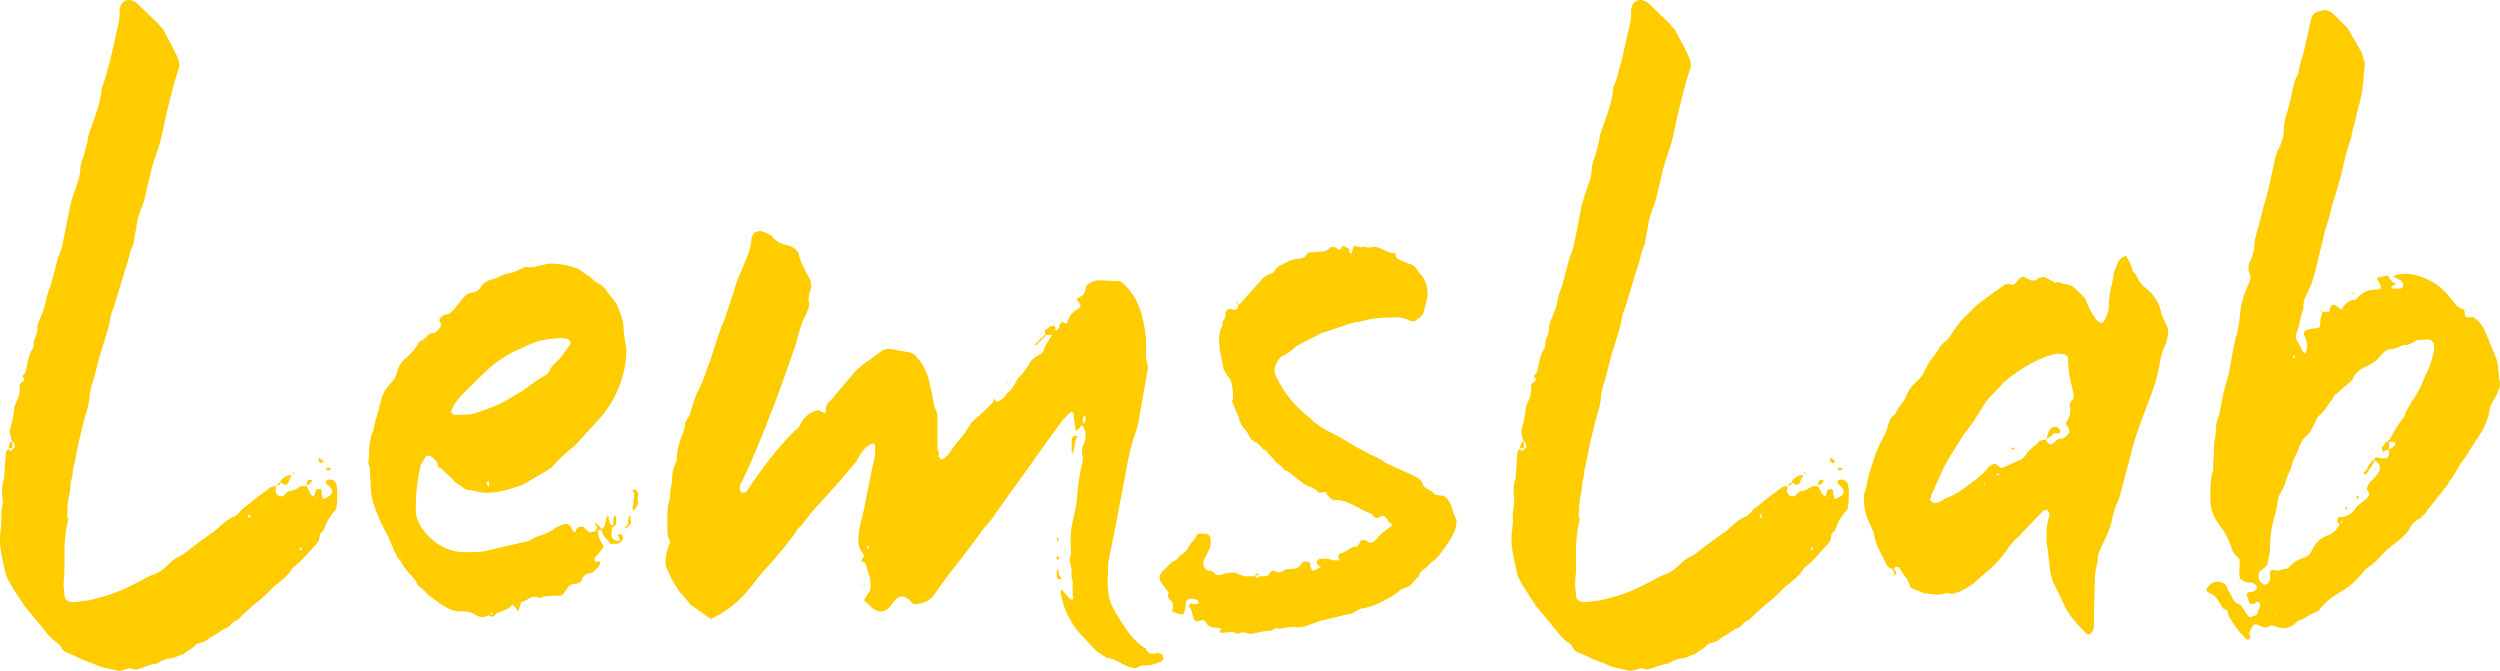 <?xml version="1.0" encoding="UTF-8" standalone="no"?>
<!-- Created with Inkscape (http://www.inkscape.org/) -->

<svg
   xmlns:dc="http://purl.org/dc/elements/1.1/"
   xmlns:cc="http://creativecommons.org/ns#"
   xmlns:rdf="http://www.w3.org/1999/02/22-rdf-syntax-ns#"
   xmlns:svg="http://www.w3.org/2000/svg"
   xmlns="http://www.w3.org/2000/svg"
   xmlns:sodipodi="http://sodipodi.sourceforge.net/DTD/sodipodi-0.dtd"
   xmlns:inkscape="http://www.inkscape.org/namespaces/inkscape"
   width="185.414mm"
   height="49.758mm"
   viewBox="0 0 185.414 49.758"
   version="1.1"
   id="svg8"
   inkscape:version="0.92.3 (2405546, 2018-03-11)">
  <defs
     id="defs2" />
  <sodipodi:namedview
     id="base"
     pagecolor="#ffffff"
     bordercolor="#666666"
     borderopacity="1.0"
     inkscape:pageopacity="0.0"
     inkscape:pageshadow="2"
     inkscape:zoom="0.24748737"
     inkscape:cx="-516.98675"
     inkscape:cy="650.39732"
     inkscape:document-units="mm"
     inkscape:current-layer="layer1"
     showgrid="false"
     inkscape:window-width="1920"
     inkscape:window-height="1017"
     inkscape:window-x="-8"
     inkscape:window-y="-8"
     inkscape:window-maximized="1"
     fit-margin-top="0"
     fit-margin-left="0"
     fit-margin-right="0"
     fit-margin-bottom="0" />
  <g
     inkscape:label="Calque 1"
     inkscape:groupmode="layer"
     id="layer1"
     transform="translate(-12.361,-135.522)">
    <path
       style="font-style:normal;font-weight:normal;font-size:10.583px;line-height:1.25;font-family:sans-serif;letter-spacing:0px;word-spacing:0px;fill:#ffcc00;fill-opacity:1;stroke:none;stroke-width:1.293"
       d="m 21.909,135.523 c -0.092,0 -0.184,0.022 -0.276,0.068 -0.184,0.092 -0.298,0.23 -0.344,0.413 l -0.071,0.345 c 0.046,0.367 -0.023,0.87 -0.207,1.512 l -0.415,1.86 c -0.046,0.229 -0.138,0.572 -0.276,1.031 -0.092,0.413 -0.206,0.78 -0.344,1.101 -0.046,0.046 -0.071,0.137 -0.071,0.275 -0.046,0.505 -0.182,1.101 -0.412,1.789 -0.23,0.642 -0.394,1.101 -0.486,1.376 -0.092,0.275 -0.137,0.482 -0.137,0.62 l -0.276,1.101 c -0.184,0.459 -0.278,0.804 -0.278,1.033 0,0.229 -0.044,0.503 -0.137,0.824 l -0.207,0.62 c -0.138,0.367 -0.277,0.803 -0.415,1.308 -0.092,0.459 -0.161,0.826 -0.207,1.101 l -0.347,1.721 c -0.046,0.229 -0.113,0.459 -0.205,0.688 -0.092,0.184 -0.161,0.388 -0.207,0.617 l -0.347,1.308 c -0.046,0.229 -0.115,0.459 -0.207,0.688 -0.092,0.229 -0.161,0.436 -0.207,0.62 -0.046,0.413 -0.207,0.94 -0.483,1.583 -0.138,0.275 -0.207,0.527 -0.207,0.756 0,0.184 -0.044,0.391 -0.137,0.62 -0.092,0.184 -0.139,0.344 -0.139,0.481 v 0.139 c 10e-7,0.138 -0.047,0.254 -0.139,0.345 -0.184,0.321 -0.32,0.802 -0.412,1.444 0,0.138 -0.094,0.298 -0.278,0.481 v 0.068 c 0.138,0.138 0.163,0.254 0.071,0.345 -0.092,0.046 -0.161,0.093 -0.207,0.139 -0.092,0.184 -0.117,0.319 -0.071,0.411 0,0.321 -0.069,0.619 -0.207,0.895 -0.138,0.275 -0.205,0.438 -0.205,0.484 0,0.367 -0.094,0.87 -0.278,1.512 -0.092,0.229 -0.045,0.575 0.139,1.033 0.092,0 0.139,0.044 0.139,0.136 0.092,0.229 0.045,0.367 -0.139,0.413 -0.046,0.092 -0.093,0.139 -0.139,0.139 -0.046,0 -0.091,-0.047 -0.137,-0.139 -0.138,0.046 -0.207,0.162 -0.207,0.345 l -0.139,1.925 c -0.092,0.184 -0.137,0.46 -0.137,0.827 0,0.321 0.022,0.573 0.068,0.756 l -0.068,0.413 -0.071,0.552 c 0.046,0.321 0.024,0.802 -0.068,1.444 -0.046,0.551 9.78e-4,1.147 0.139,1.789 0.138,0.642 0.23,1.056 0.276,1.24 0,0.046 0.069,0.206 0.207,0.481 0.23,0.413 0.621,1.032 1.174,1.857 l 1.935,2.341 c 0.092,0.092 0.228,0.205 0.412,0.343 0.23,0.138 0.369,0.298 0.415,0.481 0.092,0.138 0.253,0.254 0.483,0.345 0.276,0.092 0.484,0.183 0.622,0.275 0.276,0.138 0.553,0.254 0.83,0.345 0.276,0.092 0.551,0.205 0.827,0.343 0.138,0.046 0.301,0.093 0.486,0.139 0.184,0.046 0.32,0.068 0.412,0.068 0.276,0.092 0.484,0.139 0.622,0.139 0.092,2e-5 0.278,-0.047 0.554,-0.139 0.092,-0.046 0.161,-0.068 0.207,-0.068 0.092,0.046 0.159,0.068 0.205,0.068 h 0.139 c 0.092,0.046 0.184,0.046 0.276,0 0.184,-0.046 0.392,-0.115 0.622,-0.207 0.23,-0.092 0.507,-0.161 0.83,-0.207 0.138,-0.138 0.39,-0.251 0.759,-0.343 0.368,-0.046 0.623,-0.115 0.761,-0.207 l 0.412,-0.139 c 0.092,-0.092 0.208,-0.183 0.347,-0.275 0.184,-0.092 0.323,-0.183 0.415,-0.275 0.092,-0.138 0.231,-0.231 0.415,-0.277 0.23,-0.046 0.413,-0.115 0.551,-0.207 0.138,-0.138 0.346,-0.273 0.622,-0.411 l 0.622,-0.413 c 0.276,-0.092 0.437,-0.183 0.483,-0.275 0.092,-0.138 0.231,-0.254 0.415,-0.345 0.184,-0.092 0.32,-0.205 0.412,-0.343 l 0.83,-0.759 c 0.599,-0.459 1.106,-0.917 1.52,-1.376 0.184,-0.138 0.436,-0.345 0.759,-0.62 0.322,-0.275 0.552,-0.549 0.691,-0.824 0.322,-0.229 0.646,-0.528 0.969,-0.895 0.322,-0.367 0.575,-0.643 0.759,-0.827 0.184,-0.184 0.276,-0.391 0.276,-0.62 0,-0.092 0.022,-0.161 0.068,-0.207 l 0.207,-0.207 c 0.23,-0.642 0.507,-1.123 0.83,-1.444 0.092,-0.092 0.139,-0.208 0.139,-0.345 0.046,-0.184 0.068,-0.457 0.068,-0.824 0,-0.367 -0.022,-0.643 -0.068,-0.827 -0.092,-0.229 -0.253,-0.345 -0.483,-0.345 h -0.139 c -0.046,0 -0.093,0.047 -0.139,0.139 -0.046,0.046 -0.046,0.093 0,0.139 l 0.207,0.207 c 0.322,0.275 0.322,0.527 0,0.756 l -0.137,0.068 c -0.23,0.184 -0.347,0.161 -0.347,-0.068 -0.046,-0.092 -0.068,-0.23 -0.068,-0.413 0,-0.092 -0.069,-0.136 -0.207,-0.136 l -0.207,0.068 -0.139,0.481 c -0.092,0 -0.184,-0.069 -0.276,-0.207 l -0.276,-0.549 h -0.415 c -0.276,0.184 -0.506,0.297 -0.691,0.343 -0.23,0 -0.416,0.116 -0.554,0.345 -0.092,0.092 -0.253,0.092 -0.483,0 -0.138,-0.138 -0.183,-0.298 -0.137,-0.481 v -0.207 c -0.23,0 -0.416,0.069 -0.554,0.207 l -1.105,0.824 c -0.092,0.092 -0.253,0.23 -0.483,0.413 -0.23,0.138 -0.413,0.298 -0.551,0.481 l -0.276,0.275 c -0.414,0.138 -0.899,0.483 -1.452,1.033 -0.092,0.092 -0.344,0.274 -0.759,0.549 l -1.037,0.759 c -0.553,0.459 -0.921,0.71 -1.105,0.756 -0.184,0.092 -0.392,0.252 -0.622,0.481 -0.184,0.184 -0.367,0.344 -0.551,0.481 l -0.347,0.207 c -0.322,0.092 -0.713,0.277 -1.174,0.552 l -1.105,0.549 c -0.829,0.367 -1.472,0.596 -1.932,0.688 l -0.761,0.207 c -0.645,0.092 -1.105,0.139 -1.381,0.139 -0.322,-0.092 -0.483,-0.252 -0.483,-0.481 0,-0.184 -0.022,-0.413 -0.068,-0.688 0,-0.321 0.022,-0.688 0.068,-1.101 v -1.447 c 0,-0.78 0.069,-1.49 0.207,-2.132 0.092,-0.184 0.092,-0.344 0,-0.481 0,-0.459 0.022,-0.851 0.068,-1.172 0.046,-0.321 0.093,-0.573 0.139,-0.756 0,-0.138 0.022,-0.367 0.068,-0.688 0.092,-0.321 0.139,-0.597 0.139,-0.827 0.092,-0.367 0.231,-1.033 0.415,-1.996 0.23,-1.009 0.46,-1.902 0.691,-2.682 0.092,-0.367 0.137,-0.69 0.137,-0.965 0.092,-0.459 0.186,-0.801 0.278,-1.031 l 0.483,-1.86 0.622,-1.996 c 0.046,-0.184 0.091,-0.413 0.137,-0.688 0.046,-0.275 0.138,-0.574 0.276,-0.895 0.092,-0.275 0.369,-1.192 0.83,-2.752 0.092,-0.229 0.184,-0.528 0.276,-0.895 0.092,-0.413 0.208,-0.756 0.347,-1.031 l 0.137,-0.827 c 0.046,-0.184 0.093,-0.46 0.139,-0.827 0.092,-0.367 0.184,-0.665 0.276,-0.895 0.184,-0.413 0.345,-0.985 0.483,-1.719 0.092,-0.321 0.186,-0.713 0.278,-1.172 0.138,-0.505 0.321,-1.077 0.551,-1.719 l 0.207,-0.759 c 0.46,-2.202 0.876,-3.854 1.244,-4.955 0.138,-0.275 0.113,-0.618 -0.071,-1.031 -0.184,-0.413 -0.506,-1.034 -0.966,-1.86 -0.046,-0.138 -0.115,-0.229 -0.207,-0.275 -0.092,-0.092 -0.161,-0.183 -0.207,-0.275 l -1.657,-1.583 -0.278,-0.139 c -0.092,-0.046 -0.184,-0.068 -0.276,-0.068 z m 10.914,36.063 h 0.068 v -0.071 z m 0.068,-0.071 c 0.184,0 0.276,-0.069 0.276,-0.207 -0.092,0 -0.184,0.069 -0.276,0.207 z m 0.276,-0.207 c 0.046,0 0.115,0.047 0.207,0.139 0.138,0.046 0.254,0.024 0.347,-0.068 0.092,-0.275 0.184,-0.482 0.276,-0.62 -0.322,0 -0.599,0.138 -0.83,0.413 z M 13.276,168.281 c -0.138,0 -0.207,0.069 -0.207,0.207 -0.046,0.046 -0.068,0.137 -0.068,0.275 h 0.276 z m 120.735,-32.759 c -0.092,0 -0.184,0.022 -0.276,0.068 -0.184,0.092 -0.298,0.23 -0.344,0.413 l -0.071,0.345 c 0.046,0.367 -0.023,0.87 -0.207,1.512 l -0.415,1.86 c -0.046,0.229 -0.138,0.572 -0.276,1.031 -0.092,0.413 -0.206,0.78 -0.344,1.101 -0.046,0.046 -0.071,0.137 -0.071,0.275 -0.046,0.505 -0.182,1.101 -0.412,1.789 -0.23,0.642 -0.394,1.101 -0.486,1.376 -0.092,0.275 -0.137,0.482 -0.137,0.62 l -0.276,1.101 c -0.184,0.459 -0.278,0.804 -0.278,1.033 0,0.229 -0.044,0.503 -0.137,0.824 l -0.207,0.62 c -0.138,0.367 -0.277,0.803 -0.415,1.308 -0.092,0.459 -0.161,0.826 -0.207,1.101 l -0.347,1.721 c -0.046,0.229 -0.113,0.459 -0.205,0.688 -0.092,0.184 -0.161,0.388 -0.207,0.617 l -0.347,1.308 c -0.046,0.229 -0.115,0.459 -0.207,0.688 -0.092,0.229 -0.161,0.436 -0.207,0.62 -0.046,0.413 -0.207,0.94 -0.483,1.583 -0.138,0.275 -0.207,0.527 -0.207,0.756 0,0.184 -0.044,0.391 -0.137,0.62 -0.092,0.184 -0.139,0.344 -0.139,0.481 v 0.139 c 0,0.138 -0.047,0.254 -0.139,0.345 -0.184,0.321 -0.32,0.802 -0.412,1.444 0,0.138 -0.094,0.298 -0.278,0.481 v 0.068 c 0.138,0.138 0.163,0.254 0.071,0.345 -0.092,0.046 -0.161,0.093 -0.207,0.139 -0.092,0.184 -0.117,0.319 -0.071,0.411 0,0.321 -0.069,0.619 -0.207,0.895 -0.138,0.275 -0.205,0.438 -0.205,0.484 0,0.367 -0.094,0.87 -0.278,1.512 -0.092,0.229 -0.045,0.575 0.139,1.033 0.092,0 0.139,0.044 0.139,0.136 0.092,0.229 0.045,0.367 -0.139,0.413 -0.046,0.092 -0.093,0.139 -0.139,0.139 -0.046,0 -0.09,-0.047 -0.137,-0.139 -0.138,0.046 -0.207,0.162 -0.207,0.345 l -0.139,1.925 c -0.092,0.184 -0.137,0.46 -0.137,0.827 0,0.321 0.022,0.573 0.068,0.756 l -0.068,0.413 -0.071,0.552 c 0.046,0.321 0.024,0.802 -0.068,1.444 -0.046,0.551 9.9e-4,1.147 0.139,1.789 0.138,0.642 0.23,1.056 0.276,1.24 0,0.046 0.069,0.206 0.207,0.481 0.23,0.413 0.621,1.032 1.174,1.857 l 1.935,2.341 c 0.092,0.092 0.228,0.205 0.412,0.343 0.23,0.138 0.369,0.298 0.415,0.481 0.092,0.138 0.253,0.254 0.483,0.345 0.276,0.092 0.484,0.183 0.622,0.275 0.276,0.138 0.553,0.254 0.83,0.345 0.276,0.092 0.551,0.205 0.827,0.343 0.138,0.046 0.301,0.093 0.486,0.139 0.184,0.046 0.32,0.068 0.412,0.068 0.276,0.092 0.484,0.139 0.622,0.139 0.092,2e-5 0.278,-0.047 0.554,-0.139 0.092,-0.046 0.161,-0.068 0.207,-0.068 0.092,0.046 0.159,0.068 0.205,0.068 h 0.139 c 0.092,0.046 0.184,0.046 0.276,0 0.184,-0.046 0.392,-0.115 0.622,-0.207 0.23,-0.092 0.507,-0.161 0.83,-0.207 0.138,-0.138 0.39,-0.251 0.759,-0.343 0.368,-0.046 0.623,-0.115 0.761,-0.207 l 0.412,-0.139 c 0.092,-0.092 0.208,-0.183 0.347,-0.275 0.184,-0.092 0.323,-0.183 0.415,-0.275 0.092,-0.138 0.231,-0.231 0.415,-0.277 0.23,-0.046 0.413,-0.115 0.551,-0.207 0.138,-0.138 0.346,-0.273 0.622,-0.411 l 0.622,-0.413 c 0.276,-0.092 0.437,-0.183 0.483,-0.275 0.092,-0.138 0.231,-0.254 0.415,-0.345 0.184,-0.092 0.32,-0.205 0.412,-0.343 l 0.83,-0.759 c 0.599,-0.459 1.106,-0.917 1.52,-1.376 0.184,-0.138 0.436,-0.345 0.759,-0.62 0.322,-0.275 0.552,-0.549 0.691,-0.824 0.322,-0.229 0.646,-0.528 0.969,-0.895 0.322,-0.367 0.575,-0.643 0.759,-0.827 0.184,-0.184 0.276,-0.391 0.276,-0.62 0,-0.092 0.022,-0.161 0.068,-0.207 l 0.207,-0.207 c 0.23,-0.642 0.507,-1.123 0.83,-1.444 0.092,-0.092 0.139,-0.208 0.139,-0.345 0.046,-0.184 0.068,-0.457 0.068,-0.824 0,-0.367 -0.022,-0.643 -0.068,-0.827 -0.092,-0.229 -0.253,-0.345 -0.483,-0.345 h -0.139 c -0.046,0 -0.093,0.047 -0.139,0.139 -0.046,0.046 -0.046,0.093 0,0.139 l 0.207,0.207 c 0.322,0.275 0.322,0.527 0,0.756 l -0.137,0.068 c -0.23,0.184 -0.347,0.161 -0.347,-0.068 -0.046,-0.092 -0.068,-0.23 -0.068,-0.413 0,-0.092 -0.069,-0.136 -0.207,-0.136 l -0.207,0.068 -0.139,0.481 c -0.092,0 -0.184,-0.069 -0.276,-0.207 l -0.276,-0.549 h -0.415 c -0.276,0.184 -0.506,0.297 -0.691,0.343 -0.23,0 -0.416,0.116 -0.554,0.345 -0.092,0.092 -0.253,0.092 -0.483,0 -0.138,-0.138 -0.183,-0.298 -0.137,-0.481 v -0.207 c -0.23,0 -0.416,0.069 -0.554,0.207 l -1.105,0.824 c -0.092,0.092 -0.253,0.23 -0.483,0.413 -0.23,0.138 -0.413,0.298 -0.551,0.481 l -0.276,0.275 c -0.414,0.138 -0.899,0.483 -1.452,1.033 -0.092,0.092 -0.344,0.274 -0.759,0.549 l -1.037,0.759 c -0.553,0.459 -0.921,0.71 -1.105,0.756 -0.184,0.092 -0.392,0.252 -0.622,0.481 -0.184,0.184 -0.367,0.344 -0.551,0.481 l -0.347,0.207 c -0.322,0.092 -0.713,0.277 -1.174,0.552 l -1.105,0.549 c -0.829,0.367 -1.472,0.596 -1.932,0.688 l -0.761,0.207 c -0.645,0.092 -1.105,0.139 -1.381,0.139 -0.322,-0.092 -0.483,-0.252 -0.483,-0.481 0,-0.184 -0.022,-0.413 -0.068,-0.688 0,-0.321 0.022,-0.688 0.068,-1.101 v -1.447 c 0,-0.78 0.069,-1.49 0.207,-2.132 0.092,-0.184 0.092,-0.344 0,-0.481 0,-0.459 0.022,-0.851 0.068,-1.172 0.046,-0.321 0.093,-0.573 0.139,-0.756 0,-0.138 0.022,-0.367 0.068,-0.688 0.092,-0.321 0.139,-0.597 0.139,-0.827 0.092,-0.367 0.231,-1.033 0.415,-1.996 0.23,-1.009 0.46,-1.902 0.691,-2.682 0.092,-0.367 0.137,-0.69 0.137,-0.965 0.092,-0.459 0.186,-0.801 0.278,-1.031 l 0.483,-1.86 0.622,-1.996 c 0.046,-0.184 0.09,-0.413 0.137,-0.688 0.046,-0.275 0.138,-0.574 0.276,-0.895 0.092,-0.275 0.369,-1.192 0.83,-2.752 0.092,-0.229 0.184,-0.528 0.276,-0.895 0.092,-0.413 0.208,-0.756 0.347,-1.031 l 0.137,-0.827 c 0.046,-0.184 0.093,-0.46 0.139,-0.827 0.092,-0.367 0.184,-0.665 0.276,-0.895 0.184,-0.413 0.345,-0.985 0.483,-1.719 0.092,-0.321 0.186,-0.713 0.278,-1.172 0.138,-0.505 0.321,-1.077 0.551,-1.719 l 0.207,-0.759 c 0.46,-2.202 0.876,-3.854 1.244,-4.955 0.138,-0.275 0.113,-0.618 -0.071,-1.031 -0.184,-0.413 -0.506,-1.034 -0.966,-1.86 -0.046,-0.138 -0.115,-0.229 -0.207,-0.275 -0.092,-0.092 -0.161,-0.183 -0.207,-0.275 l -1.657,-1.583 -0.278,-0.139 c -0.092,-0.046 -0.184,-0.068 -0.276,-0.068 z m 10.914,36.063 h 0.068 v -0.071 z m 0.068,-0.071 c 0.184,0 0.276,-0.069 0.276,-0.207 -0.092,0 -0.184,0.069 -0.276,0.207 z m 0.276,-0.207 c 0.046,0 0.115,0.047 0.207,0.139 0.138,0.046 0.254,0.024 0.347,-0.068 0.092,-0.275 0.184,-0.482 0.276,-0.62 -0.322,0 -0.599,0.138 -0.83,0.413 z m -19.891,-3.027 c -0.138,0 -0.207,0.069 -0.207,0.207 -0.046,0.046 -0.068,0.137 -0.068,0.275 h 0.276 z m 59.342,-32.003 -0.551,0.139 c -0.23,0.138 -0.369,0.32 -0.415,0.549 -0.092,0.413 -0.206,0.94 -0.344,1.583 -0.138,0.642 -0.277,1.17 -0.415,1.583 -0.046,0.138 -0.093,0.323 -0.139,0.552 0,0.184 -0.044,0.344 -0.137,0.481 -0.138,0.229 -0.254,0.619 -0.347,1.169 -0.046,0.229 -0.16,0.688 -0.344,1.376 -0.184,0.551 -0.278,0.987 -0.278,1.308 0,0.551 -0.139,1.078 -0.415,1.583 -0.138,0.229 -0.252,0.619 -0.344,1.169 -0.092,0.413 -0.208,0.943 -0.347,1.585 -0.138,0.596 -0.274,1.099 -0.412,1.512 -0.046,0.229 -0.162,0.688 -0.347,1.376 -0.23,0.688 -0.347,1.285 -0.347,1.789 l -0.205,0.688 -0.139,0.277 c -0.046,0.092 -0.068,0.205 -0.068,0.343 v 0.275 l 0.068,0.139 c 0.092,0.229 0.092,0.459 0,0.688 -0.414,0.872 -0.644,1.653 -0.691,2.341 -0.092,0.872 -0.208,1.49 -0.347,1.857 -0.138,0.596 -0.299,1.444 -0.483,2.546 l -0.415,1.515 -0.276,1.444 c -0.046,0.184 -0.115,0.391 -0.207,0.62 -0.046,0.229 -0.068,0.414 -0.068,0.552 0,0.229 -0.022,0.459 -0.068,0.688 -0.046,0.184 -0.071,0.366 -0.071,0.549 0,0.551 -0.022,0.965 -0.068,1.24 v 0.411 c 0.046,0.138 0.024,0.276 -0.068,0.413 -0.092,0.367 -0.139,0.895 -0.139,1.583 v 0.413 c 0,0.688 0.277,1.376 0.83,2.064 0.276,0.367 0.484,0.759 0.622,1.172 0.046,0.092 0.113,0.274 0.205,0.549 0.138,0.229 0.301,0.414 0.486,0.552 0.046,0.229 0.046,0.503 0,0.824 0,0.275 0.022,0.505 0.068,0.688 0.092,0.046 0.206,0.115 0.344,0.207 0.184,0.046 0.348,0.068 0.486,0.068 h 0.068 c 0.046,0 0.115,0.047 0.207,0.139 0.092,0.046 0.137,0.115 0.137,0.207 0,0.092 -0.044,0.161 -0.137,0.207 -0.046,0.092 -0.162,0.139 -0.347,0.139 -0.092,0 -0.161,0.022 -0.207,0.068 -0.046,0.046 -0.068,0.09 -0.068,0.136 l 0.139,0.413 c 0.046,0.275 0.207,0.344 0.483,0.207 0.092,-0.092 0.184,-0.114 0.276,-0.068 0.046,0 0.068,0.047 0.068,0.139 0.046,0.046 0.046,0.112 0,0.204 l -0.137,0.345 c 0,0.138 -0.047,0.229 -0.139,0.275 -0.092,0.046 -0.161,0.071 -0.207,0.071 -0.092,0.046 -0.184,0.068 -0.276,0.068 -0.046,-1e-5 -0.068,-0.022 -0.068,-0.068 -0.092,-0.092 -0.208,-0.254 -0.347,-0.484 -0.138,-0.275 -0.321,-0.435 -0.551,-0.481 l -0.207,-0.207 c -0.276,-0.505 -0.437,-0.825 -0.483,-0.963 -0.092,-0.275 -0.347,-0.413 -0.761,-0.413 -0.184,0 -0.345,0.069 -0.483,0.207 -0.138,0.092 -0.23,0.208 -0.276,0.345 -0.046,0.092 0.023,0.183 0.207,0.275 0.23,0.092 0.413,0.23 0.551,0.413 l 0.276,0.413 c 0.046,0.138 0.115,0.251 0.207,0.343 0.138,0.046 0.232,0.093 0.278,0.139 0.046,0.046 0.068,0.115 0.068,0.207 0,0.092 0.047,0.205 0.139,0.343 0.322,0.551 0.666,1.009 1.035,1.376 l 0.207,0.207 c 0.138,0.046 0.207,0.024 0.207,-0.068 0.046,0 0.068,-0.047 0.068,-0.139 -0.092,-0.184 -0.092,-0.344 0,-0.481 0.092,-0.184 0.161,-0.297 0.207,-0.343 0,-0.046 0.069,-0.071 0.207,-0.071 0.092,0 0.231,0.047 0.415,0.139 0.184,0.092 0.323,0.114 0.415,0.068 0.184,-0.138 0.392,-0.16 0.622,-0.068 0.553,0.229 1.035,0.16 1.449,-0.207 l 0.207,-0.207 c 0.184,-0.046 0.392,-0.137 0.622,-0.275 0.276,-0.184 0.506,-0.299 0.691,-0.345 0.184,-0.092 0.298,-0.183 0.344,-0.275 0.276,-0.367 0.6,-0.665 0.969,-0.895 0.414,-0.275 0.667,-0.435 0.759,-0.481 0.46,-0.275 0.921,-0.689 1.381,-1.24 l 0.276,-0.343 c 0.46,-0.275 0.945,-0.712 1.452,-1.308 l 0.483,-0.413 c 0.599,-0.413 1.036,-0.825 1.313,-1.237 0.138,-0.367 0.39,-0.621 0.759,-0.759 l 0.483,-0.481 c 0.046,-0.138 0.162,-0.298 0.347,-0.481 l 1.242,-1.583 0.139,-0.275 c 0.092,-0.092 0.161,-0.183 0.207,-0.275 0.138,-0.184 0.277,-0.415 0.415,-0.691 0.184,-0.321 0.345,-0.55 0.483,-0.688 0.184,-0.321 0.506,-0.824 0.966,-1.512 0.506,-0.734 0.806,-1.446 0.898,-2.135 l 0.068,-0.275 0.347,-0.62 0.139,-0.275 c 0.046,-0.092 0.09,-0.208 0.137,-0.345 0.092,-0.229 0.092,-0.481 0,-0.756 0,-0.138 -0.022,-0.367 -0.068,-0.688 0,-0.367 -0.069,-0.687 -0.207,-0.963 l -0.759,-1.86 c -0.184,-0.413 -0.439,-0.733 -0.761,-0.963 -0.092,-0.092 -0.206,-0.114 -0.344,-0.068 h -0.207 c -0.138,0 -0.207,-0.138 -0.207,-0.413 0,-0.138 -0.069,-0.207 -0.207,-0.207 l -0.347,-0.207 -0.62,-0.756 c -0.553,-0.688 -1.268,-1.171 -2.142,-1.447 -0.368,-0.138 -0.737,-0.207 -1.105,-0.207 l -0.622,0.071 c -0.046,0 -0.068,0.022 -0.068,0.068 h -0.068 c -0.046,0 -0.071,0.022 -0.071,0.068 v 0.071 h 0.071 0.068 c 0.046,0 0.068,0.022 0.068,0.068 0.23,0.092 0.347,0.161 0.347,0.207 0.092,0.046 0.139,0.159 0.139,0.343 0,0.138 -0.094,0.207 -0.278,0.207 h -0.415 c -0.138,0 -0.205,-0.022 -0.205,-0.068 l 0.137,-0.139 c 0,-0.046 0.022,-0.068 0.068,-0.068 h 0.071 l 0.068,-0.068 c 0,-0.046 -0.022,-0.071 -0.068,-0.071 l -0.139,-0.068 -0.276,-0.275 c 0,-0.138 -0.047,-0.207 -0.139,-0.207 l -0.691,0.139 c -0.046,0 -0.068,0.044 -0.068,0.136 0,0.046 0.022,0.093 0.068,0.139 0.138,0.092 0.207,0.274 0.207,0.549 -0.046,0.046 -0.16,0.071 -0.344,0.071 -0.553,0 -0.99,0.182 -1.313,0.549 l -0.207,0.207 c -0.414,0 -0.736,0.207 -0.966,0.62 0,0.092 -0.069,0.114 -0.207,0.068 -0.046,-0.092 -0.162,-0.183 -0.347,-0.275 -0.046,-0.046 -0.115,-0.046 -0.207,0 -0.046,0 -0.09,0.044 -0.137,0.136 -0.046,0.046 -0.071,0.162 -0.071,0.345 h -0.551 c 0,0.184 -0.022,0.297 -0.068,0.343 -0.046,0.092 -0.071,0.208 -0.071,0.345 v 0.275 c -1e-5,0.184 -0.139,0.275 -0.415,0.275 -0.184,0 -0.32,0.025 -0.412,0.071 -0.322,0.046 -0.439,0.206 -0.347,0.481 0.138,0.275 0.207,0.551 0.207,0.827 l -0.068,0.275 -0.071,0.207 -0.137,-0.071 -0.483,-0.895 c -0.092,-0.229 -0.117,-0.39 -0.071,-0.481 0.092,-0.184 0.186,-0.482 0.278,-0.895 0.092,-0.459 0.184,-0.779 0.276,-0.963 -0.046,-0.321 0.023,-0.666 0.207,-1.033 0.184,-0.413 0.32,-0.711 0.412,-0.895 l 0.278,-0.963 0.691,-2.891 c 0.092,-0.321 0.184,-0.619 0.276,-0.895 0.092,-0.321 0.161,-0.595 0.207,-0.824 0.414,-1.331 0.667,-2.203 0.759,-2.616 0.23,-1.055 0.46,-1.903 0.691,-2.546 l 0.139,-0.688 c 0.092,-0.275 0.161,-0.529 0.207,-0.759 0.046,-0.229 0.16,-0.688 0.344,-1.376 0.092,-0.367 0.161,-0.803 0.207,-1.308 0.046,-0.551 0.093,-1.009 0.139,-1.376 -0.046,-0.138 -0.093,-0.298 -0.139,-0.481 -0.046,-0.229 -0.115,-0.414 -0.207,-0.552 l -0.759,-1.306 c -0.092,-0.229 -0.275,-0.459 -0.551,-0.688 l -0.554,-0.552 c -0.23,-0.275 -0.507,-0.413 -0.83,-0.413 z m -0.137,22.368 -0.068,-0.068 v 0.068 z m -0.068,-0.068 c 0,-0.092 -0.047,-0.116 -0.139,-0.071 z m -115.813,-5.92 c -0.092,-1e-5 -0.231,0.047 -0.415,0.139 l -0.139,0.275 c -0.046,0.046 -0.068,0.137 -0.068,0.275 0,0.321 -0.116,0.757 -0.347,1.308 -0.138,0.367 -0.299,0.756 -0.483,1.169 -0.184,0.413 -0.345,0.871 -0.483,1.376 l -0.691,2.067 -0.207,0.481 c -0.184,0.505 -0.298,0.825 -0.344,0.963 -0.276,0.918 -0.506,1.605 -0.691,2.064 -0.23,0.734 -0.507,1.4 -0.83,1.996 -0.092,0.229 -0.208,0.575 -0.347,1.033 -0.092,0.413 -0.253,0.756 -0.483,1.031 v 0.207 l -0.137,0.552 c -0.322,0.734 -0.486,1.4 -0.486,1.996 0,0.092 -0.044,0.23 -0.137,0.413 -0.138,0.321 -0.207,0.664 -0.207,1.031 0,0.184 -0.022,0.368 -0.068,0.552 -0.046,0.138 -0.071,0.298 -0.071,0.481 0,0.275 -0.022,0.48 -0.068,0.617 -0.092,0.184 -0.139,0.506 -0.139,0.965 v 0.343 0.965 c 0,0.184 0.025,0.319 0.071,0.411 0,0.046 0.022,0.115 0.068,0.207 0.092,0.092 0.092,0.185 0,0.277 -0.184,0.551 -0.276,0.984 -0.276,1.306 v 0.277 l 0.415,0.963 c 0.23,0.413 0.46,0.78 0.691,1.101 0.276,0.275 0.506,0.551 0.691,0.827 l 1.449,1.031 c 0.046,0.046 0.093,0.068 0.139,0.068 0.046,-0.046 0.091,-0.068 0.137,-0.068 1.105,-0.551 2.05,-1.329 2.833,-2.339 0.553,-0.734 1.035,-1.308 1.449,-1.721 1.059,-1.239 1.682,-2.018 1.867,-2.339 l 0.068,-0.139 c 0.322,-0.321 0.599,-0.642 0.83,-0.963 0.276,-0.367 0.576,-0.712 0.898,-1.033 l 1.657,-1.857 1.037,-1.24 0.344,-0.617 c 0.276,-0.367 0.553,-0.599 0.83,-0.691 0.092,0 0.161,0.047 0.207,0.139 v 0.688 c -0.23,1.009 -0.507,2.363 -0.83,4.06 -0.046,0.229 -0.138,0.597 -0.276,1.101 -0.092,0.505 -0.139,0.941 -0.139,1.308 0,0.275 0.116,0.574 0.347,0.895 0.046,0 0.068,0.022 0.068,0.068 0,0.092 -0.022,0.161 -0.068,0.207 l -0.139,0.207 c 0.23,0.092 0.369,0.252 0.415,0.481 0.046,0.229 0.093,0.414 0.139,0.552 0.092,0.138 0.137,0.367 0.137,0.688 v 0.343 c 0,0.138 -0.069,0.276 -0.207,0.413 l -0.207,0.345 c -0.046,0.046 -0.046,0.115 0,0.207 l 0.622,0.549 c 0.184,0.138 0.392,0.207 0.622,0.207 0.23,-0.046 0.413,-0.137 0.551,-0.275 l 0.483,-0.62 c 0.184,-0.184 0.392,-0.253 0.622,-0.207 0.23,0.092 0.416,0.23 0.554,0.413 0.138,0.138 0.277,0.184 0.415,0.139 0.184,-0.046 0.298,-0.071 0.344,-0.071 0.46,-0.138 0.782,-0.367 0.966,-0.688 l 1.037,-1.444 c 0.46,-0.551 1.22,-1.537 2.279,-2.959 0.092,-0.184 0.253,-0.391 0.483,-0.62 0.23,-0.275 0.416,-0.505 0.554,-0.688 0.46,-0.688 1.195,-1.721 2.208,-3.097 1.289,-1.835 2.281,-3.211 2.972,-4.128 l 0.483,-0.484 0.137,-0.068 c 0.092,0 0.139,0.047 0.139,0.139 l 0.139,1.101 v 0.136 h 0.068 c 0.046,0 0.068,-0.022 0.068,-0.068 l 0.139,-0.068 0.207,-0.277 c 0.184,0.229 0.276,0.483 0.276,0.759 0,0.229 -0.022,0.39 -0.068,0.481 -0.138,0.275 -0.207,0.551 -0.207,0.827 0.092,0.275 0.092,0.574 0,0.895 -0.138,0.551 -0.254,1.283 -0.347,2.2 0,0.413 -0.092,0.987 -0.276,1.721 -0.138,0.551 -0.207,1.1 -0.207,1.651 v 0.62 c 0.046,0.275 0.024,0.529 -0.068,0.759 v 0.275 c 0.092,0.184 0.137,0.457 0.137,0.824 v 0.345 c 0.092,0.184 0.117,0.391 0.071,0.62 v 0.413 c 0,0.229 0.022,0.39 0.068,0.481 l -0.068,0.068 h -0.139 l -0.276,-0.275 -0.347,-0.413 h -0.068 c -0.046,0 -0.068,0.047 -0.068,0.139 0.092,0.505 0.231,0.985 0.415,1.444 0.414,0.872 0.875,1.537 1.381,1.996 l 0.759,0.827 c 0.138,0.138 0.437,0.342 0.898,0.617 0.23,0 0.552,0.116 0.966,0.345 0.46,0.275 0.829,0.413 1.105,0.413 0.092,0 0.161,-0.025 0.207,-0.071 0.138,-0.092 0.324,-0.136 0.554,-0.136 h 0.207 c 0.184,0 0.506,-0.091 0.966,-0.275 0.184,-0.138 0.229,-0.254 0.137,-0.345 1.3e-5,-0.184 -0.092,-0.275 -0.276,-0.275 -0.046,0 -0.091,-0.025 -0.137,-0.071 l -0.071,0.071 c -0.368,0.092 -0.621,5.8e-4 -0.759,-0.275 0,-0.092 -0.047,-0.139 -0.139,-0.139 -0.507,-0.321 -1.011,-0.871 -1.518,-1.651 -0.507,-0.734 -0.853,-1.355 -1.037,-1.86 -0.138,-0.551 -0.185,-1.216 -0.139,-1.996 0,-0.459 0.025,-0.801 0.071,-1.031 l 0.415,-2.064 0.412,-2.135 0.486,-2.546 c 0.138,-0.872 0.343,-1.722 0.62,-2.548 0.092,-0.184 0.184,-0.504 0.276,-0.963 l 0.622,-3.579 0.071,-0.413 c -0.092,-0.367 -0.139,-0.641 -0.139,-0.824 v -0.481 -0.345 c 0,-0.734 -0.116,-1.513 -0.347,-2.339 -0.276,-0.918 -0.712,-1.652 -1.31,-2.203 -0.184,-0.184 -0.348,-0.253 -0.486,-0.207 l -1.381,-0.068 c -0.184,0 -0.389,0.067 -0.62,0.204 -0.23,0.092 -0.347,0.23 -0.347,0.413 0,0.321 -0.183,0.55 -0.551,0.688 -0.138,0.046 -0.138,0.14 0,0.277 0.23,0.184 0.23,0.366 0,0.549 -0.414,0.184 -0.691,0.551 -0.83,1.101 l -0.347,-0.139 c -0.092,0.046 -0.161,0.115 -0.207,0.207 v 0.207 l -0.276,0.275 c 10e-7,-0.138 -0.022,-0.251 -0.068,-0.343 l -0.068,-0.068 c -0.184,0 -0.37,0.091 -0.554,0.275 -0.138,0.046 -0.16,0.159 -0.068,0.343 -0.046,0 -0.068,0.025 -0.068,0.071 l -0.693,0.688 c -0.046,0 -0.068,0.022 -0.068,0.068 h 0.068 0.071 l 0.691,-0.688 v -0.068 h 0.483 c -0.092,0.138 -0.208,0.32 -0.347,0.549 -0.138,0.229 -0.23,0.436 -0.276,0.62 -0.092,0.184 -0.184,0.275 -0.276,0.275 -0.46,0.229 -0.76,0.528 -0.898,0.895 -0.092,0.138 -0.231,0.32 -0.415,0.549 -0.184,0.184 -0.323,0.346 -0.415,0.484 -0.092,0.229 -0.231,0.459 -0.415,0.688 l -0.412,0.413 c -0.046,0.138 -0.14,0.229 -0.278,0.275 -0.092,0.092 -0.161,0.136 -0.207,0.136 -0.046,0.046 -0.091,0.071 -0.137,0.071 -0.046,-0.046 -0.093,-0.071 -0.139,-0.071 v -0.136 l -0.137,0.068 v 0.139 c -0.46,0.505 -0.921,0.941 -1.381,1.308 l -0.278,0.275 c -0.138,0.275 -0.368,0.618 -0.691,1.031 -0.322,0.367 -0.575,0.69 -0.759,0.965 -0.184,0.321 -0.414,0.55 -0.691,0.688 h -0.071 l -0.137,-0.139 -0.068,-0.068 c 10e-7,-0.092 0.022,-0.161 0.068,-0.207 -0.092,-0.092 -0.139,-0.299 -0.139,-0.62 v -0.481 -0.275 -1.515 c -0.046,-0.229 -0.115,-0.412 -0.207,-0.549 -0.046,-0.184 -0.091,-0.391 -0.137,-0.62 0,-0.184 -0.047,-0.413 -0.139,-0.688 l -0.207,-0.965 c -0.092,-0.184 -0.161,-0.344 -0.207,-0.481 -0.046,-0.184 -0.251,-0.504 -0.62,-0.963 -0.092,-0.138 -0.255,-0.254 -0.486,-0.345 -0.23,-0.046 -0.505,-0.09 -0.827,-0.136 -0.322,-0.092 -0.599,-0.139 -0.83,-0.139 l -0.347,0.071 c -0.276,0.184 -0.62,0.435 -1.035,0.756 -0.414,0.275 -0.761,0.551 -1.037,0.827 l -1.518,1.789 -0.207,0.275 c -0.046,0 -0.071,0.022 -0.071,0.068 l -0.207,0.207 c -0.138,0.138 -0.207,0.32 -0.207,0.549 v 0.207 c -0.046,0 -0.138,-0.022 -0.276,-0.068 -0.092,-0.092 -0.184,-0.139 -0.276,-0.139 -0.599,0.138 -1.036,0.483 -1.313,1.033 -0.092,0.229 -0.231,0.39 -0.415,0.481 -1.197,1.193 -2.395,2.706 -3.592,4.542 -0.046,0.046 -0.138,0.071 -0.276,0.071 -0.046,0 -0.091,-0.025 -0.137,-0.071 -0.046,-0.046 -0.071,-0.112 -0.071,-0.204 v -0.277 c 0.645,-1.239 1.52,-3.302 2.625,-6.192 0.184,-0.459 0.691,-1.881 1.52,-4.267 0.276,-1.101 0.506,-1.791 0.691,-2.067 0.092,-0.184 0.184,-0.413 0.276,-0.688 v -0.136 c 0.046,-0.092 0.046,-0.161 0,-0.207 -0.046,-0.184 -0.024,-0.46 0.068,-0.827 0.184,-0.321 0.14,-0.711 -0.137,-1.169 -0.414,-0.734 -0.644,-1.284 -0.691,-1.651 -0.046,-0.138 -0.209,-0.3 -0.486,-0.484 -0.092,-0.046 -0.322,-0.112 -0.691,-0.204 -0.368,-0.138 -0.643,-0.345 -0.827,-0.62 l -0.415,-0.207 c -0.184,-0.092 -0.345,-0.139 -0.483,-0.139 z m 44.153,1.101 c -0.092,0 -0.139,0.069 -0.139,0.207 -0.046,0.046 -0.068,0.115 -0.068,0.207 0,0.046 -0.022,0.093 -0.068,0.139 -0.092,0 -0.139,-0.047 -0.139,-0.139 0,-0.138 -0.022,-0.207 -0.068,-0.207 l -0.139,-0.068 c 0,-0.046 -0.022,-0.071 -0.068,-0.071 -0.138,-0.046 -0.23,-0.046 -0.276,0 -0.092,0.229 -0.208,0.276 -0.347,0.139 -0.23,-0.184 -0.438,-0.184 -0.622,0 -0.138,0.138 -0.299,0.207 -0.483,0.207 l -0.966,0.068 c -0.046,0 -0.115,0.047 -0.207,0.139 -0.092,0.229 -0.322,0.343 -0.691,0.343 -0.092,0 -0.278,0.047 -0.554,0.139 l -0.551,0.275 c -0.276,0.092 -0.484,0.277 -0.622,0.552 -0.092,0.092 -0.184,0.136 -0.276,0.136 -0.23,0.092 -0.413,0.208 -0.551,0.345 l -1.728,1.926 h -0.068 c 0,0.092 -0.025,0.161 -0.071,0.207 0,0.138 -0.091,0.207 -0.276,0.207 -0.23,-0.092 -0.391,-0.092 -0.483,0 -0.092,0.046 -0.139,0.162 -0.139,0.345 0,0.138 -0.044,0.276 -0.137,0.413 -0.092,0.138 -0.117,0.251 -0.071,0.343 -0.184,0.321 -0.276,0.711 -0.276,1.169 l 0.068,0.759 0.139,0.688 0.139,0.688 c 0.092,0.138 0.184,0.298 0.276,0.481 0.138,0.138 0.23,0.276 0.276,0.413 0.092,0.367 0.139,0.734 0.139,1.101 0,0.184 -0.025,0.322 -0.071,0.413 l 0.071,0.136 c 0.322,0.734 0.483,1.148 0.483,1.24 0.092,0.275 0.231,0.505 0.415,0.688 0.046,0.046 0.138,0.184 0.276,0.413 0.092,0.229 0.206,0.367 0.344,0.413 0.322,0.184 0.555,0.388 0.693,0.617 0.184,0.046 0.32,0.162 0.412,0.345 l 0.278,0.275 0.207,0.275 c 0.092,0.092 0.206,0.185 0.344,0.277 0.138,0.092 0.23,0.183 0.276,0.275 0,0.046 0.116,0.115 0.347,0.207 0.691,0.551 1.012,0.802 0.966,0.756 0.092,0.092 0.278,0.208 0.554,0.345 0.322,0.092 0.528,0.205 0.62,0.343 0.046,0.092 0.14,0.139 0.278,0.139 0.184,-0.046 0.298,-0.071 0.344,-0.071 0.046,0 0.068,0.025 0.068,0.071 0.23,0.413 0.507,0.595 0.83,0.549 0.322,0 0.76,0.138 1.313,0.413 0.553,0.321 0.921,0.504 1.105,0.549 0.046,0 0.115,0.047 0.207,0.139 0.138,0.229 0.321,0.276 0.551,0.139 0.184,-0.138 0.345,-0.093 0.483,0.136 l 0.207,0.277 c 0.184,0.092 0.231,0.183 0.139,0.275 -0.138,0.092 -0.324,0.23 -0.554,0.413 -0.184,0.138 -0.389,0.342 -0.62,0.617 l -0.139,0.139 -0.207,0.068 c -0.092,0 -0.184,-0.044 -0.276,-0.136 -0.138,-0.046 -0.254,-0.071 -0.347,-0.071 -0.092,0 -0.161,0.069 -0.207,0.207 -0.092,0.184 -0.184,0.277 -0.276,0.277 -0.184,0 -0.392,0.091 -0.622,0.275 -0.23,0.138 -0.436,0.229 -0.62,0.275 -0.046,0.046 -0.071,0.115 -0.071,0.207 0.046,0.092 0.071,0.161 0.071,0.207 0,0.046 -0.047,0.068 -0.139,0.068 -0.184,0 -0.345,-0.022 -0.483,-0.068 -0.138,-0.046 -0.299,-0.068 -0.483,-0.068 h -0.276 c -0.092,0 -0.161,0.044 -0.207,0.136 -0.046,0.046 -0.071,0.115 -0.071,0.207 0,0.046 0.069,0.115 0.207,0.207 0.046,0 0.071,0.022 0.071,0.068 0,0.046 -0.025,0.071 -0.071,0.071 l -0.483,0.204 c -0.092,-0.092 -0.161,-0.183 -0.207,-0.275 v -0.275 c 0,-0.046 -0.022,-0.068 -0.068,-0.068 -0.046,0 -0.093,-0.025 -0.139,-0.071 -0.276,0 -0.437,0.069 -0.483,0.207 -0.138,0.229 -0.346,0.345 -0.622,0.345 -0.322,0 -0.552,0.044 -0.691,0.136 -0.138,0.138 -0.321,0.162 -0.551,0.07 -0.23,-0.138 -0.391,-0.069 -0.483,0.207 -0.092,0.092 -0.186,0.136 -0.278,0.136 h -0.483 l -0.068,0.071 c -0.092,0.092 -0.161,0.067 -0.207,-0.071 v -0.068 h -0.068 v 0.068 h -0.207 -0.483 c -0.184,-0.046 -0.323,-0.09 -0.415,-0.136 -0.184,-0.092 -0.345,-0.139 -0.483,-0.139 -0.138,0 -0.324,0.022 -0.554,0.068 -0.184,0.046 -0.345,0.093 -0.483,0.139 l -0.276,-0.068 c -0.138,-0.229 -0.324,-0.323 -0.554,-0.277 -0.23,-0.138 -0.344,-0.342 -0.344,-0.617 l 0.068,-0.207 0.415,-0.827 c 0.046,-0.092 0.068,-0.205 0.068,-0.343 v -0.345 c 0,-0.092 -0.022,-0.161 -0.068,-0.207 -0.046,-0.138 -0.229,-0.207 -0.551,-0.207 -0.276,0 -0.415,0.047 -0.415,0.139 -0.046,0.138 -0.162,0.298 -0.347,0.481 -0.138,0.184 -0.23,0.322 -0.276,0.413 -0.046,0.138 -0.162,0.276 -0.347,0.413 -0.184,0.138 -0.32,0.251 -0.412,0.343 -0.046,0.092 -0.115,0.161 -0.207,0.207 -0.138,0.046 -0.232,0.093 -0.278,0.139 l -0.691,0.688 c -0.23,0.275 -0.252,0.549 -0.068,0.824 l 0.415,0.552 c 0.092,0.092 0.139,0.161 0.139,0.207 -0.092,0.138 -0.092,0.276 0,0.413 l 0.205,0.207 c 0.138,0.138 0.163,0.342 0.071,0.617 -0.092,0.138 -0.023,0.207 0.207,0.207 0.184,0.092 0.345,0.139 0.483,0.139 0.138,0 0.207,-0.069 0.207,-0.207 l 0.137,-0.756 c 0,-0.046 0.047,-0.093 0.139,-0.139 0.046,-0.046 0.115,-0.068 0.207,-0.068 0.138,0 0.299,0.044 0.483,0.136 0.046,0.046 0.068,0.093 0.068,0.139 0.046,0.046 0.046,0.068 0,0.068 l -0.137,0.071 h -0.276 c -0.046,-0.092 -0.115,-0.092 -0.207,0 -0.046,0.046 -0.071,0.09 -0.071,0.136 v 0.068 c 0.092,0.092 0.161,0.23 0.207,0.413 0.046,0.184 0.093,0.344 0.139,0.481 0,0.046 0.044,0.093 0.137,0.139 0.092,0.046 0.186,0.046 0.278,0 0.276,-0.092 0.437,-0.045 0.483,0.139 0.138,0.229 0.321,0.343 0.551,0.343 l 0.554,0.071 v 0.068 h 0.068 c -0.092,0 -0.139,0.044 -0.139,0.136 0,0.092 0.047,0.139 0.139,0.139 l 0.622,-0.068 c 0.184,0 0.367,0.044 0.551,0.136 0.092,0 0.139,-0.022 0.139,-0.068 0.184,-0.046 0.367,-0.046 0.551,0 0.138,0.092 0.368,0.092 0.691,0 0.368,-0.092 0.645,-0.139 0.83,-0.139 0.138,0 0.254,-0.022 0.347,-0.068 l 0.276,-0.136 c 0.276,0.046 0.529,0.021 0.759,-0.071 h 0.276 c 0.184,-0.046 0.37,-0.046 0.554,0 0.184,0 0.367,-0.022 0.551,-0.068 l 1.176,-0.413 1.449,-0.343 c 0.138,-0.046 0.346,-0.093 0.622,-0.139 0.276,-0.046 0.484,-0.137 0.622,-0.275 l 0.276,-0.139 c 0.783,-0.092 1.681,-0.481 2.694,-1.169 0.23,-0.229 0.46,-0.367 0.691,-0.413 0.184,-0.046 0.345,-0.162 0.483,-0.345 0.184,-0.229 0.345,-0.39 0.483,-0.481 0,-0.184 0.069,-0.322 0.207,-0.413 0.184,-0.138 0.3,-0.229 0.347,-0.275 l 0.344,-0.343 c 0.184,-0.138 0.367,-0.298 0.551,-0.481 l 0.83,-1.172 c 0.322,-0.505 0.483,-0.963 0.483,-1.376 v -0.136 c -0.092,-0.184 -0.184,-0.391 -0.276,-0.62 -0.046,-0.275 -0.138,-0.529 -0.276,-0.759 -0.184,-0.275 -0.37,-0.411 -0.554,-0.411 -0.322,0 -0.528,-0.069 -0.62,-0.207 -0.092,-0.092 -0.231,-0.183 -0.415,-0.275 -0.184,-0.092 -0.3,-0.208 -0.347,-0.345 -0.046,-0.229 -0.251,-0.436 -0.62,-0.62 l -2.142,-0.963 c -0.276,-0.229 -0.645,-0.436 -1.105,-0.62 -0.414,-0.229 -0.758,-0.412 -1.035,-0.549 l -0.693,-0.413 c -0.276,-0.184 -0.689,-0.413 -1.242,-0.688 -0.599,-0.275 -1.15,-0.665 -1.657,-1.169 -0.553,-0.413 -1.107,-0.987 -1.659,-1.721 -0.184,-0.229 -0.436,-0.666 -0.759,-1.308 -0.184,-0.413 -0.07,-0.871 0.344,-1.376 l 0.071,-0.068 c 0.23,-0.092 0.436,-0.208 0.62,-0.345 0.23,-0.184 0.394,-0.322 0.486,-0.413 l 1.449,-0.756 c 0.23,-0.138 0.438,-0.229 0.622,-0.275 0.184,-0.046 0.323,-0.093 0.415,-0.139 l 1.035,-0.343 0.415,-0.139 c 0.184,-0.046 0.345,-0.093 0.483,-0.139 0.184,0 0.439,-0.044 0.761,-0.136 0.322,-0.092 0.575,-0.139 0.759,-0.139 0.322,-0.046 0.829,-0.068 1.52,-0.068 0.368,0 0.712,0.091 1.035,0.275 0.184,0.046 0.345,-9.7e-4 0.483,-0.139 0.092,-0.046 0.231,-0.159 0.415,-0.343 0.23,-0.826 0.347,-1.331 0.347,-1.515 0,-0.642 -0.186,-1.148 -0.554,-1.515 -0.092,-0.092 -0.137,-0.161 -0.137,-0.207 -0.23,-0.321 -0.485,-0.504 -0.761,-0.549 -0.092,-0.046 -0.344,-0.162 -0.759,-0.345 -0.092,-0.046 -0.139,-0.112 -0.139,-0.204 0,-0.092 -0.022,-0.161 -0.068,-0.207 -0.184,0 -0.436,-0.069 -0.759,-0.207 -0.322,-0.184 -0.599,-0.277 -0.83,-0.277 h -0.068 c -0.092,0.046 -0.208,0.071 -0.347,0.071 -0.092,-0.046 -0.184,-0.071 -0.276,-0.071 -0.184,0.046 -0.414,0.024 -0.691,-0.068 z m -7.391,24.432 h 0.276 l -0.137,-0.139 c -0.092,0 -0.139,0.047 -0.139,0.139 z m -1.242,-20.097 v -0.068 h -0.071 v 0.068 z m -0.071,-0.068 -0.068,-0.136 c -0.046,0 -0.068,0.022 -0.068,0.068 z m 65.862,-3.508 c -0.23,0.046 -0.416,0.181 -0.554,0.411 -0.138,0.321 -0.252,0.619 -0.344,0.895 0,0.229 -0.069,0.597 -0.207,1.101 -0.092,0.505 -0.139,0.894 -0.139,1.169 0,0.229 -0.022,0.414 -0.068,0.552 l -0.139,0.413 -0.205,0.343 c -0.046,0.046 -0.115,0.071 -0.207,0.071 -0.184,-0.092 -0.3,-0.185 -0.347,-0.277 -0.368,-0.551 -0.598,-0.984 -0.691,-1.306 -0.092,-0.229 -0.231,-0.414 -0.415,-0.552 l -0.483,-0.481 c -0.276,-0.184 -0.529,-0.275 -0.759,-0.275 -0.046,0 -0.14,-0.025 -0.278,-0.071 -0.138,-0.092 -0.252,-0.092 -0.344,0 l -0.761,-0.411 c -0.092,-0.046 -0.184,-0.046 -0.276,0 h -0.137 l -0.347,0.207 c -0.092,0.046 -0.206,0.046 -0.344,0 l -0.415,-0.207 c -0.138,-0.092 -0.299,-0.047 -0.483,0.136 l -0.278,0.345 c -0.046,0.046 -0.115,0.068 -0.207,0.068 -0.23,-0.092 -0.413,-0.092 -0.551,0 -0.921,0.642 -1.611,1.148 -2.072,1.515 l -0.622,0.62 -0.551,0.549 c -0.092,0.092 -0.369,0.481 -0.83,1.169 -0.092,0.138 -0.253,0.298 -0.483,0.481 -0.184,0.184 -0.323,0.368 -0.415,0.552 0,0.046 -0.186,0.297 -0.554,0.756 -0.046,0.092 -0.113,0.208 -0.205,0.345 -0.046,0.138 -0.14,0.298 -0.278,0.481 0,0.092 -0.022,0.161 -0.068,0.207 l -0.276,0.343 c -0.46,0.367 -0.785,0.803 -0.969,1.308 -0.092,0.184 -0.228,0.391 -0.412,0.62 -0.184,0.229 -0.3,0.436 -0.347,0.62 -0.23,0.138 -0.391,0.342 -0.483,0.617 -0.092,0.275 -0.139,0.438 -0.139,0.484 l -0.207,0.481 c -0.368,0.642 -0.668,1.352 -0.898,2.132 -0.138,0.367 -0.252,0.756 -0.344,1.169 -0.046,0.367 -0.138,0.734 -0.276,1.101 v 0.413 c 0,0.642 0.161,1.261 0.483,1.857 0.046,0.092 0.09,0.208 0.137,0.345 0.092,0.138 0.139,0.276 0.139,0.413 0.046,0.321 0.185,0.711 0.415,1.169 l 0.551,1.101 c 0.138,0.138 0.254,0.207 0.347,0.207 0.092,0.092 0.139,0.161 0.139,0.207 v 0.068 l 0.068,0.068 -0.068,0.071 v 0.068 h 0.068 c 0.046,0 0.068,-0.022 0.068,-0.068 l 0.068,-0.071 c 0,-0.092 -0.022,-0.136 -0.068,-0.136 0,-0.046 -0.044,-0.115 -0.137,-0.207 l 0.137,-0.139 c 0.138,0 0.23,0.025 0.276,0.071 0.092,0.184 0.231,0.388 0.415,0.617 0.184,0.229 0.3,0.459 0.347,0.688 0,0.046 0.044,0.115 0.137,0.207 l 0.898,0.345 c 0.046,0.046 0.093,0.068 0.139,0.068 0.092,-0.046 0.161,-0.046 0.207,0 l 0.759,0.068 c 0.138,1e-5 0.346,-0.044 0.622,-0.136 0.23,0.092 0.46,0.092 0.691,0 0.276,-0.092 0.437,-0.161 0.483,-0.207 0.46,-0.229 0.829,-0.481 1.105,-0.756 0.23,-0.229 0.577,-0.528 1.037,-0.895 v -0.071 h 0.068 c 0.506,-0.505 0.922,-1.008 1.244,-1.512 l 0.483,-0.552 c 0.184,-0.138 0.345,-0.298 0.483,-0.481 l 1.52,-1.583 c 0.046,-0.046 0.091,-0.068 0.137,-0.068 0.092,-0.046 0.161,-0.046 0.207,0 0.138,0.138 0.185,0.273 0.139,0.411 -0.138,0.413 -0.207,0.827 -0.207,1.24 v 0.688 c 0.092,0.505 0.184,1.261 0.276,2.271 l 0.207,0.688 0.966,1.996 c 0.092,0.184 0.208,0.368 0.347,0.552 0.23,0.321 0.621,0.755 1.174,1.306 0.184,0.092 0.3,0.07 0.347,-0.068 0.138,-0.138 0.205,-0.32 0.205,-0.549 v -0.071 -1.031 l 0.071,-2.341 c 0,-0.275 0.022,-0.527 0.068,-0.756 0.092,-0.275 0.139,-0.551 0.139,-0.827 0,-0.138 0.044,-0.298 0.137,-0.481 0.092,-0.275 0.186,-0.482 0.278,-0.62 0.368,-0.734 0.598,-1.375 0.691,-1.926 0.092,-0.367 0.184,-0.665 0.276,-0.895 0.092,-0.184 0.161,-0.344 0.207,-0.481 0.046,-0.184 0.09,-0.346 0.137,-0.484 l 0.83,-3.166 c 0.138,-0.596 0.507,-1.674 1.105,-3.234 0.46,-1.147 0.76,-2.111 0.898,-2.891 0.092,-0.688 0.253,-1.238 0.483,-1.651 l 0.139,-0.552 c 0.092,-0.367 0.045,-0.687 -0.139,-0.963 -0.184,-0.367 -0.298,-0.643 -0.344,-0.827 -0.138,-0.734 -0.532,-1.353 -1.176,-1.857 -0.138,-0.092 -0.299,-0.274 -0.483,-0.549 -0.138,-0.321 -0.277,-0.528 -0.415,-0.62 l -0.276,-0.759 -0.207,-0.343 c 0,-0.046 -0.022,-0.068 -0.068,-0.068 z m -116.799,0.549 c -0.138,0 -0.39,0.047 -0.759,0.139 -0.322,0.092 -0.577,0.136 -0.761,0.136 h -0.207 c -0.138,-0.046 -0.252,-0.021 -0.344,0.071 -0.138,0.046 -0.299,0.112 -0.483,0.204 -0.184,0.092 -0.414,0.161 -0.691,0.207 -0.184,0.046 -0.414,0.14 -0.691,0.277 -0.23,0.092 -0.438,0.161 -0.622,0.207 -0.276,0.092 -0.484,0.252 -0.622,0.481 -0.138,0.229 -0.321,0.365 -0.551,0.411 -0.276,0 -0.531,0.138 -0.761,0.413 -0.553,0.688 -0.805,1.011 -0.759,0.965 -0.138,0.138 -0.299,0.229 -0.483,0.275 -0.184,0 -0.323,0.069 -0.415,0.207 -0.138,0.138 -0.16,0.251 -0.068,0.343 0.092,0.138 0.092,0.276 0,0.413 -0.23,0.321 -0.438,0.459 -0.622,0.413 l -0.276,0.139 c -0.092,0.184 -0.3,0.344 -0.622,0.481 -0.23,0.459 -0.646,0.939 -1.244,1.444 -0.23,0.275 -0.369,0.551 -0.415,0.827 -0.092,0.321 -0.228,0.573 -0.412,0.756 -0.368,0.367 -0.623,0.781 -0.761,1.24 0,0.092 -0.022,0.183 -0.068,0.275 -0.046,0.092 -0.068,0.183 -0.068,0.275 -0.046,0.229 -0.14,0.552 -0.278,0.965 -0.092,0.367 -0.161,0.663 -0.207,0.892 -0.138,0.275 -0.23,0.667 -0.276,1.172 0,0.505 -0.022,0.872 -0.068,1.101 0,0.138 0.022,0.229 0.068,0.275 0.046,0.138 0.071,0.389 0.071,0.756 l 0.068,1.24 c 0.092,0.551 0.184,0.918 0.276,1.101 0.276,0.734 0.506,1.262 0.691,1.583 0.23,0.413 0.46,0.916 0.691,1.512 l 0.276,0.552 v 0.068 h 0.071 l 0.068,0.139 0.139,0.136 c 0.092,0.229 0.275,0.505 0.551,0.827 0.322,0.321 0.53,0.573 0.622,0.756 0,0.138 0.044,0.207 0.137,0.207 l 0.207,0.207 c 0.184,0.138 0.348,0.298 0.486,0.481 0.184,0.138 0.345,0.254 0.483,0.345 0.368,0.321 0.828,0.597 1.381,0.827 0.184,0.046 0.506,0.068 0.966,0.068 0.184,0 0.392,0.069 0.622,0.207 0.23,0.138 0.413,0.207 0.551,0.207 0.184,-10e-6 0.3,-0.022 0.347,-0.068 l 0.207,-0.071 v 0.071 h 0.068 0.068 v 0.068 l 0.139,-0.068 c 0.046,0 0.115,-0.047 0.207,-0.139 v -0.068 c 0.35,-0.087 0.654,-0.221 0.921,-0.391 l 0.046,0.045 v -0.068 c 0.138,-0.138 0.23,-0.207 0.276,-0.207 0.046,0 0.14,0.091 0.278,0.275 v 0.068 h 0.068 v 0.071 h 0.068 l 0.071,-0.071 v -0.068 l 0.137,-0.481 c 0.138,-0.046 0.299,-0.115 0.483,-0.207 0.184,-0.138 0.345,-0.207 0.483,-0.207 0.138,0 0.232,0.022 0.278,0.068 0.092,0.046 0.231,0.024 0.415,-0.068 0.276,-0.046 0.667,-0.068 1.174,-0.068 0.184,0 0.298,-0.069 0.344,-0.207 l 0.415,-0.552 0.347,-0.136 c 0.322,0.046 0.528,-0.092 0.62,-0.413 0.046,-0.138 0.185,-0.254 0.415,-0.345 0.23,0 0.416,-0.091 0.554,-0.275 0.23,-0.229 0.344,-0.39 0.344,-0.481 0,-0.092 -0.044,-0.139 -0.137,-0.139 -0.046,0 -0.093,0.025 -0.139,0.071 l -0.068,-0.071 c -0.046,-0.046 -0.071,-0.09 -0.071,-0.136 0,-0.092 0.025,-0.161 0.071,-0.207 l 0.483,-0.552 c 0.092,-0.092 0.114,-0.205 0.068,-0.343 -0.184,-0.184 -0.323,-0.529 -0.415,-1.033 h 0.071 v -0.068 h 0.207 l 0.068,0.139 c 0.046,0.184 0.138,0.344 0.276,0.481 0.138,0.138 0.23,0.251 0.276,0.343 0,0.046 0.069,0.071 0.207,0.071 h 0.276 0.071 c 0.092,0 0.184,-0.047 0.276,-0.139 0.184,-0.184 0.231,-0.322 0.139,-0.413 v -0.068 h -0.071 v -0.068 c -0.046,-0.046 -0.115,-0.046 -0.207,0 h -0.068 l -0.068,0.068 h 0.068 c 0,0.046 0.022,0.068 0.068,0.068 l 0.071,0.275 -0.071,0.071 h -0.068 c -0.322,-0.046 -0.483,-0.206 -0.483,-0.481 v -0.139 l 0.068,-0.413 h 0.071 l 0.205,-0.207 v -0.413 -0.068 -0.068 c 0,-0.046 -0.022,-0.071 -0.068,-0.071 -0.046,0 -0.068,0.025 -0.068,0.071 v 0.068 c -0.046,0 -0.068,0.022 -0.068,0.068 v 0.413 c 0,0.046 -0.025,0.068 -0.071,0.068 -0.092,1e-5 -0.137,-0.022 -0.137,-0.068 -0.046,-0.046 -0.071,-0.09 -0.071,-0.136 0,-0.092 -0.022,-0.161 -0.068,-0.207 v -0.071 -0.136 c 0,-0.046 -0.022,-0.071 -0.068,-0.071 -0.046,0 -0.071,0.025 -0.071,0.071 v 0.136 h -0.068 c 0,0.367 -0.092,0.621 -0.276,0.759 h -0.068 c 0,-0.046 -0.047,-0.115 -0.139,-0.207 l -0.207,-0.207 h -0.068 c -0.092,0 -0.092,0.044 0,0.136 l 0.137,0.139 -0.137,0.275 c -0.046,0.046 -0.115,0.07 -0.207,0.07 -0.138,0.092 -0.277,0.067 -0.415,-0.07 l -0.276,-0.275 c -0.092,-0.046 -0.208,-0.046 -0.347,0 -0.092,0.046 -0.161,0.115 -0.207,0.207 l -0.068,0.207 c -0.092,-0.046 -0.184,-0.162 -0.276,-0.345 -0.138,-0.275 -0.324,-0.366 -0.554,-0.275 l -0.551,0.207 c -0.184,0.184 -0.506,0.368 -0.966,0.552 -0.46,0.138 -0.785,0.273 -0.969,0.411 l -0.137,0.071 -2.972,0.688 c -0.276,0.092 -0.712,0.136 -1.31,0.136 h -0.761 c -1.151,-0.138 -2.094,-0.709 -2.83,-1.719 -0.23,-0.321 -0.391,-0.688 -0.483,-1.101 -0.046,-1.147 0.068,-2.34 0.344,-3.579 0.046,-0.138 0.162,-0.345 0.347,-0.62 0,-0.092 0.114,-0.139 0.344,-0.139 0.322,0.229 0.508,0.414 0.554,0.552 0,0.229 0.069,0.343 0.207,0.343 l 0.827,0.759 c 0.184,0.229 0.461,0.459 0.83,0.688 0.138,0.092 0.252,0.161 0.344,0.207 h 0.278 c 0.414,0.138 0.828,0.207 1.242,0.207 0.553,0 1.173,-0.116 1.864,-0.345 l 0.415,-0.136 c 0.184,-0.046 0.345,-0.115 0.483,-0.207 l 1.659,-0.965 c 0.046,-0.046 0.115,-0.09 0.207,-0.136 0.092,-0.046 0.161,-0.115 0.207,-0.207 0.414,-0.459 0.966,-0.964 1.657,-1.515 l 0.622,-0.688 1.313,-1.444 c 0.507,-0.596 0.897,-1.218 1.174,-1.86 0.46,-1.055 0.691,-2.063 0.691,-3.027 0,-0.184 -0.047,-0.504 -0.139,-0.963 l -0.068,-0.691 c 0,-0.413 -0.139,-0.94 -0.415,-1.583 -0.138,-0.321 -0.346,-0.619 -0.622,-0.895 l -0.344,-0.481 -0.276,-0.275 c -0.138,-0.046 -0.324,-0.159 -0.554,-0.343 -0.184,-0.184 -0.367,-0.322 -0.551,-0.413 l -0.554,-0.413 c -0.691,-0.275 -1.381,-0.413 -2.072,-0.413 z m -7.252,3.511 c 0,-0.046 -0.022,-0.071 -0.068,-0.071 v 0.071 z m -0.068,-0.071 c 0,-0.046 -0.025,-0.068 -0.071,-0.068 v 0.068 z M 186.862,157.2 v 0.139 h 0.068 v -0.068 c 0,-0.046 -0.022,-0.071 -0.068,-0.071 z m -132.749,3.375 c 0.046,0.046 0.115,0.068 0.207,0.068 0.092,0 0.161,0.022 0.207,0.068 0.092,0.046 0.137,0.115 0.137,0.207 0.046,0.046 0.046,0.093 0,0.139 l -0.759,1.031 -0.483,0.481 c -0.184,0.184 -0.3,0.368 -0.347,0.552 l -0.207,0.207 c -0.368,0.184 -0.759,0.435 -1.174,0.756 -0.414,0.321 -0.758,0.55 -1.035,0.688 -0.092,0.046 -0.322,0.184 -0.691,0.413 -0.507,0.321 -1.36,0.666 -2.557,1.033 -0.184,0.046 -0.459,0.068 -0.827,0.068 h -0.554 c -0.092,-0.046 -0.161,-0.115 -0.207,-0.207 0,-0.092 0.025,-0.183 0.071,-0.275 0.184,-0.367 0.481,-0.757 0.895,-1.169 1.151,-1.147 1.844,-1.813 2.074,-1.996 0.46,-0.367 0.99,-0.712 1.588,-1.033 l 0.622,-0.275 c 0.553,-0.275 1.013,-0.46 1.381,-0.552 0.414,-0.092 0.966,-0.158 1.657,-0.204 z m 138.43,0.118 c 0.035,0.011 0.075,0.04 0.121,0.086 0.138,0.092 0.207,0.185 0.207,0.277 v 0.207 c 0.046,0.046 0.046,0.115 0,0.207 -0.046,0.367 -0.162,0.801 -0.347,1.306 -0.138,0.275 -0.321,0.689 -0.551,1.24 -0.23,0.505 -0.485,0.941 -0.761,1.308 l -0.344,0.617 c -0.046,0.046 -0.093,0.14 -0.139,0.277 0,0.092 -0.022,0.161 -0.068,0.207 -0.184,0.229 -0.392,0.528 -0.622,0.895 -0.184,0.321 -0.323,0.573 -0.415,0.756 l -0.207,0.207 c -0.138,0.046 -0.23,0.137 -0.276,0.275 -0.092,0.092 -0.139,0.161 -0.139,0.207 l 0.071,0.139 v 0.068 0.068 h 0.068 l 0.068,-0.068 c 0.046,-0.046 0.093,-0.068 0.139,-0.068 0.092,0 0.161,-0.025 0.207,-0.071 v -0.481 c 0,-0.046 0.022,-0.068 0.068,-0.068 h 0.139 c 0.23,0 0.299,0.091 0.207,0.275 -0.184,0.184 -0.323,0.275 -0.415,0.275 v 0.345 c -0.046,0.275 -0.207,0.389 -0.483,0.343 l -0.347,-0.068 h -0.137 c -0.046,0 -0.115,0.069 -0.207,0.207 l -0.139,0.068 v 0.071 c -0.138,0.092 -0.252,0.274 -0.344,0.549 l -0.139,0.139 -0.068,0.068 v 0.139 h 0.068 l 0.139,-0.071 c 0.092,-0.092 0.137,-0.183 0.137,-0.275 0.046,0 0.071,-0.022 0.071,-0.068 0.138,-0.138 0.205,-0.229 0.205,-0.275 l 0.071,-0.139 v -0.068 h 0.068 v -0.071 l 0.068,-0.068 0.278,0.275 c 0.046,0.092 0.068,0.23 0.068,0.413 -0.046,0.138 -0.138,0.298 -0.276,0.481 l -0.347,0.345 c -0.23,0.229 -0.344,0.459 -0.344,0.688 0.046,0 0.068,0.022 0.068,0.068 0.138,0.184 0.138,0.344 0,0.481 l -0.483,0.413 c -0.276,0.184 -0.437,0.344 -0.483,0.481 -0.184,0.275 -0.461,0.46 -0.83,0.552 h -0.068 -0.207 c -0.092,0 -0.139,0.069 -0.139,0.207 -0.046,0 -0.068,0.044 -0.068,0.136 l 0.207,0.207 -0.347,0.481 -0.344,0.277 c -0.599,0.138 -1.061,0.527 -1.384,1.169 -0.138,0.321 -0.343,0.504 -0.62,0.549 -0.506,0.184 -0.875,0.437 -1.105,0.759 -0.046,0.046 -0.138,0.068 -0.276,0.068 -0.092,0 -0.161,0.022 -0.207,0.068 -0.046,0 -0.14,0.022 -0.278,0.068 -0.092,0 -0.228,-0.022 -0.412,-0.068 -0.138,0 -0.207,0.116 -0.207,0.345 v 0.413 c -0.092,0.229 -0.231,0.343 -0.415,0.343 -0.046,0 -0.115,-0.047 -0.207,-0.139 l -0.139,-0.136 c -0.138,-0.321 -0.113,-0.575 0.071,-0.759 l 0.344,-0.275 c 0.138,-0.092 0.207,-0.252 0.207,-0.481 0.092,-0.367 0.139,-0.665 0.139,-0.895 0,-0.918 0.139,-1.79 0.415,-2.616 0.046,-0.184 0.09,-0.435 0.137,-0.756 0.046,-0.321 0.138,-0.597 0.276,-0.827 0.184,-0.321 0.3,-0.595 0.347,-0.824 0.092,-0.275 0.184,-0.505 0.276,-0.688 0.092,-0.184 0.161,-0.391 0.207,-0.62 0.092,-0.275 0.208,-0.527 0.346,-0.756 0.046,-0.092 0.115,-0.277 0.207,-0.552 0.138,-0.321 0.321,-0.573 0.551,-0.756 l 0.207,-0.207 0.483,-0.963 c 0.046,-0.138 0.162,-0.276 0.347,-0.413 0.184,-0.184 0.298,-0.322 0.344,-0.413 l 0.276,-0.413 c 0.138,-0.138 0.232,-0.276 0.278,-0.413 0,-0.092 0.091,-0.183 0.276,-0.275 0.23,-0.229 0.574,-0.528 1.035,-0.895 0.092,-0.092 0.139,-0.161 0.139,-0.207 0.092,-0.321 0.414,-0.619 0.966,-0.895 0.46,-0.184 0.851,-0.482 1.174,-0.895 0.23,-0.275 0.485,-0.413 0.761,-0.413 0.138,0 0.299,-0.044 0.483,-0.136 0.184,-0.092 0.323,-0.139 0.415,-0.139 0.276,0 0.576,-0.116 0.898,-0.345 0.138,-0.046 0.368,-0.068 0.691,-0.068 h 0.207 c 0.023,-0.023 0.051,-0.029 0.086,-0.018 z m -27.641,1.051 c 0.23,0 0.416,0.022 0.554,0.068 0.046,1e-5 0.09,0.022 0.137,0.068 0.092,0.046 0.139,0.093 0.139,0.139 0,0.413 0.044,0.918 0.137,1.515 0.138,0.551 0.232,0.962 0.278,1.237 0.046,0.184 -9.9e-4,0.344 -0.139,0.481 -0.138,0.138 -0.185,0.3 -0.139,0.484 0.092,0.275 0.025,0.618 -0.205,1.031 -0.138,0.092 -0.116,0.23 0.068,0.413 0.092,0.184 0.114,0.344 0.068,0.481 l -0.276,0.275 c -0.092,0.092 -0.231,0.139 -0.415,0.139 -0.092,0 -0.231,0.091 -0.415,0.275 -0.092,0.092 -0.184,0.139 -0.276,0.139 -0.046,-0.046 -0.115,-0.093 -0.207,-0.139 0,-0.046 -0.047,-0.115 -0.139,-0.207 -0.276,0 -0.459,0.069 -0.551,0.207 -0.092,0.092 -0.253,0.23 -0.483,0.413 -0.184,0.138 -0.323,0.298 -0.415,0.481 -0.092,0.138 -0.206,0.254 -0.344,0.345 l -1.384,0.617 c -0.092,0.046 -0.206,0.002 -0.344,-0.136 -0.092,-0.092 -0.161,-0.139 -0.207,-0.139 -0.138,0 -0.23,0.025 -0.276,0.071 l -0.207,0.136 c -0.23,0.321 -0.53,0.619 -0.898,0.895 l -0.83,0.62 c -0.46,0.367 -0.898,0.618 -1.313,0.756 -0.138,0.046 -0.299,0.137 -0.483,0.275 -0.184,0.092 -0.345,0.139 -0.483,0.139 l -0.207,-0.068 -0.139,-0.139 c 0,-0.092 0.025,-0.161 0.071,-0.207 0,-0.138 0.022,-0.229 0.068,-0.275 l 0.898,-1.996 c 0.276,-0.505 0.736,-1.261 1.381,-2.271 0.23,-0.321 0.485,-0.666 0.761,-1.033 0.276,-0.413 0.551,-0.847 0.827,-1.306 0.138,-0.229 0.368,-0.505 0.691,-0.827 0.368,-0.367 0.623,-0.643 0.761,-0.827 1.381,-1.147 2.692,-1.857 3.936,-2.132 z m -0.83,6.399 h 0.071 v -0.068 h -0.071 z m 0.071,-0.068 c 0.184,-0.092 0.323,-0.183 0.415,-0.275 0.046,-0.092 0.115,-0.139 0.207,-0.139 h 0.344 l 0.068,-0.139 c 0,-0.092 -0.044,-0.158 -0.137,-0.204 -0.046,-0.092 -0.115,-0.139 -0.207,-0.139 -0.138,0 -0.23,0.022 -0.276,0.068 -0.184,0.092 -0.323,0.368 -0.415,0.827 z m 18.368,-6.195 0.068,0.071 -0.068,0.136 c -0.092,0 -0.117,-0.044 -0.071,-0.136 0,-0.046 0.025,-0.071 0.071,-0.071 z m -95.368,1.996 -0.071,0.071 -0.068,0.068 h 0.068 z m 78.173,2.409 0.068,0.068 v -0.068 z m -72.58,0.068 h 0.071 l 0.068,0.139 c 0.046,0.138 -0.023,0.298 -0.207,0.481 v -0.275 c -2e-6,-0.138 0.022,-0.229 0.068,-0.275 z m 60.7,0.759 h 0.071 l -0.071,0.068 z m -61.459,0.756 -0.139,0.207 v 0.688 0.275 0.071 h 0.071 c 0.046,0 0.068,-0.025 0.068,-0.071 v -0.136 c 0.046,-0.046 0.093,-0.275 0.139,-0.688 l 0.068,-0.139 v -0.068 h 0.068 v -0.139 z m 69.748,0.827 -0.207,0.068 c 0,0.046 0.022,0.068 0.068,0.068 0.046,0.046 0.115,0.024 0.207,-0.068 h -0.068 z m -148.588,0.756 v 0.068 h -0.068 z m 112.102,0 v 0.068 h -0.068 z m -89.171,0.053 c -0.046,-0.011 -0.068,0.017 -0.068,0.086 l -0.068,0.068 h 0.068 c 0,0.138 0.092,0.207 0.276,0.207 l 0.068,-0.139 -0.068,-0.068 c -0.092,-0.092 -0.161,-0.142 -0.207,-0.154 z m 112.102,0 c -0.046,-0.011 -0.068,0.017 -0.068,0.086 l -0.068,0.068 h 0.068 c 0,0.138 0.091,0.207 0.276,0.207 l 0.068,-0.139 -0.068,-0.068 c -0.092,-0.092 -0.161,-0.142 -0.207,-0.154 z m -111.548,0.703 -0.071,0.071 c 0,0.092 0.069,0.136 0.207,0.136 l 0.139,-0.068 c 0,-0.092 -0.047,-0.139 -0.139,-0.139 z m 112.102,0 -0.071,0.071 c 0,0.092 0.069,0.136 0.207,0.136 l 0.139,-0.068 c 0,-0.092 -0.047,-0.139 -0.139,-0.139 z m -114.659,0.345 v 0.139 l 0.139,-0.071 z m 112.102,0 v 0.139 l 0.139,-0.071 z m 14.453,0.068 v 0.071 h 0.068 c -0.046,0.046 -0.113,0.068 -0.205,0.068 -0.046,0 -0.071,-0.022 -0.071,-0.068 z M 35.238,171.102 c -0.092,0.092 -0.137,0.23 -0.137,0.413 0.092,0 0.206,-0.069 0.344,-0.207 0.092,-0.138 0.07,-0.207 -0.068,-0.207 z m 112.102,0 c -0.092,0.092 -0.137,0.23 -0.137,0.413 0.092,0 0.206,-0.069 0.344,-0.207 0.092,-0.138 0.07,-0.207 -0.068,-0.207 z m -98.754,0.071 0.071,0.207 -0.071,0.275 -0.137,-0.275 c 0,-0.046 0.044,-0.115 0.137,-0.207 z m 110.999,0.136 v 0.139 h -0.071 v -0.068 z m -100.138,0.517 c -0.058,-0.023 -0.108,-0.011 -0.154,0.035 l -0.068,0.068 h 0.068 c 0,0.046 0.022,0.068 0.068,0.068 0.046,0.138 0.046,0.323 0,0.552 0,0.184 -0.022,0.366 -0.068,0.549 -0.046,0.046 -0.046,0.115 0,0.207 0,0.046 0.022,0.071 0.068,0.071 v -0.071 c 0.092,-2e-5 0.139,-0.022 0.139,-0.068 l 0.139,-0.275 c 0.046,-0.046 0.068,-0.115 0.068,-0.207 -0.046,-0.046 -0.068,-0.115 -0.068,-0.207 l 0.068,-0.139 -0.068,-0.068 0.068,-0.139 v -0.068 l -0.068,-0.139 c -0.069,-0.092 -0.135,-0.148 -0.192,-0.171 z m 128.381,0.035 -0.068,0.068 v 0.068 c 0.046,0 0.068,-0.044 0.068,-0.136 z m -0.691,0.413 v 0.136 l 0.071,0.139 0.068,-0.139 v -0.068 z m -151.484,0.136 0.139,0.071 c 0.046,0.046 0.046,0.09 0,0.136 v -0.068 z m 112.102,0 0.139,0.071 c 0.046,0.046 0.046,0.09 0,0.136 v -0.068 z m -115.347,0.071 h 0.068 l -0.068,0.068 z m 112.102,0 h 0.068 l -0.068,0.068 z m 41.869,0.617 -0.068,0.139 c 0,0.092 0.022,0.114 0.068,0.068 h 0.068 v -0.068 z m -155.559,0.552 c 0.046,0 0.068,0.022 0.068,0.068 0.092,0.138 0.07,0.207 -0.068,0.207 l -0.068,-0.068 z m 112.102,0 c 0.046,0 0.068,0.022 0.068,0.068 0.092,0.138 0.07,0.207 -0.068,0.207 l -0.068,-0.068 z m -83.836,0.136 c -0.046,0 -0.068,0.025 -0.068,0.071 v 0.068 c -0.046,0 -0.071,0.022 -0.071,0.068 v 0.413 l -0.137,0.139 c -0.046,0 -0.068,0.022 -0.068,0.068 -0.046,0 -0.071,0.022 -0.071,0.068 h 0.071 c 0,0.046 0.022,0.071 0.068,0.071 v -0.071 c 0.23,-0.138 0.344,-0.298 0.344,-0.481 v -0.068 c -0.046,-0.046 -0.068,-0.115 -0.068,-0.207 h 0.068 v -0.068 c 0,-0.046 -0.022,-0.071 -0.068,-0.071 z m 126.947,0.345 0.071,0.068 -0.071,0.139 c 0,-0.046 -0.022,-0.068 -0.068,-0.068 z m -70.276,0.688 v 0.068 h -0.071 z m -60.677,0.275 c 0.046,0 0.071,0.047 0.071,0.139 0,-0.046 -0.025,-0.068 -0.071,-0.068 z m 35.69,0.31 c -0.023,0.023 -0.033,0.08 -0.033,0.171 l 0.068,0.071 c 0.046,0 0.068,-0.025 0.068,-0.071 v -0.136 c -0.046,-0.046 -0.081,-0.058 -0.104,-0.035 z m -14.056,0.585 h 0.071 v 0.139 l -0.071,0.136 -0.068,-0.136 z m -42.094,0.139 h 0.068 l 0.068,0.136 c -0.046,0.046 -0.091,0.071 -0.137,0.071 v -0.071 h -0.071 l 0.071,-0.068 z m 112.102,0 h 0.068 l 0.068,0.136 c -0.046,0.046 -0.091,0.071 -0.137,0.071 v -0.071 h -0.071 l 0.071,-0.068 z m -55.917,0.62 c -0.092,0.092 -0.114,0.161 -0.068,0.207 l 0.068,0.136 0.137,-0.207 z m -48.64,0.068 v 0.068 h 0.068 l -0.137,0.071 z m 48.64,0.963 -0.068,0.068 v 0.139 0.139 c 0,0.138 0.022,0.229 0.068,0.275 v 0.068 h 0.068 0.068 0.139 v -0.136 h -0.068 l -0.139,-0.277 v -0.068 -0.139 c 0,-0.046 -0.022,-0.068 -0.068,-0.068 z m 87.633,0.688 -0.071,0.071 v 0.068 c 0.046,0 0.071,-0.047 0.071,-0.139 z m -102,0.275 -0.068,0.139 h 0.137 z m 25.091,1.996 v 0.071 h -0.071 z m -52.735,0.207 0.139,0.071 c 0,0.046 -0.069,0.068 -0.207,0.068 z m 132.337,0.071 v 0.136 l -0.071,-0.068 z"
       id="text817"
       inkscape:connector-curvature="0" />
  </g>
</svg>

